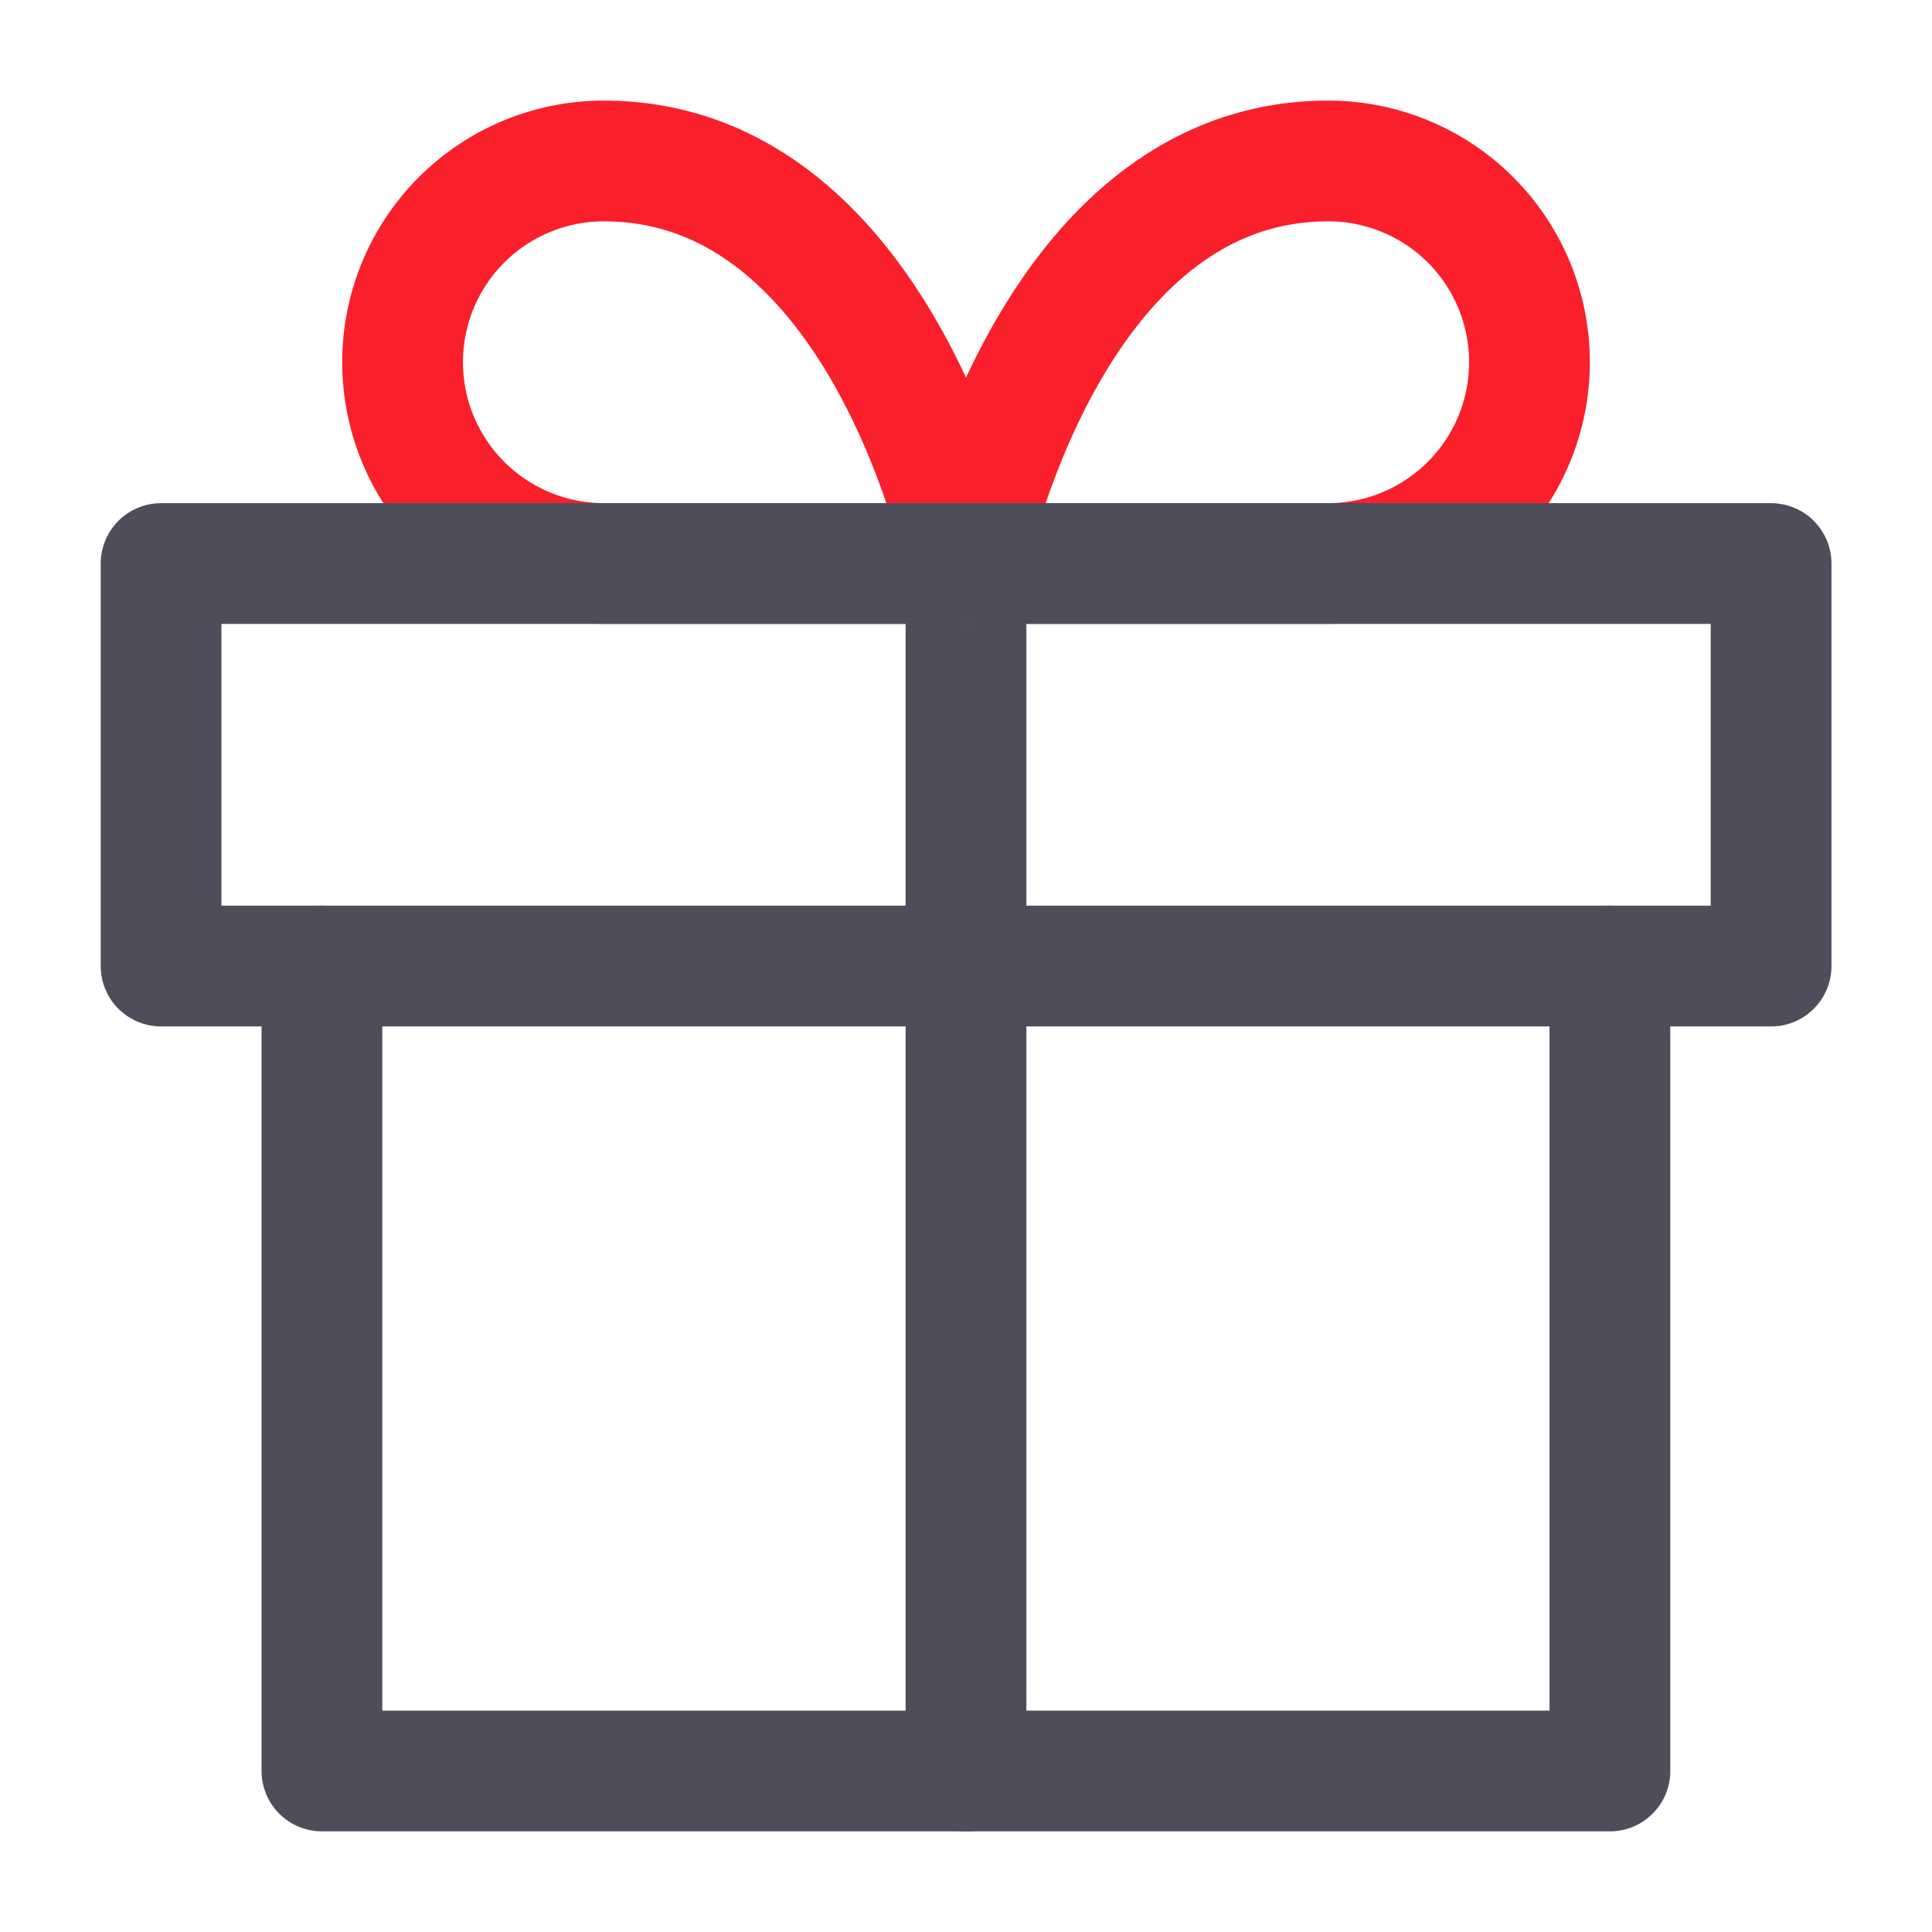 <svg width="32" height="32" viewBox="0 0 32 32" fill="none" xmlns="http://www.w3.org/2000/svg">
<path d="M26.665 16V29.333H5.332V16" stroke="#4D4D5C" stroke-width="2" stroke-linecap="round" stroke-linejoin="round"/>
<path d="M16 29.334V9.334" stroke="#4D4D5C" stroke-width="2" stroke-linecap="round" stroke-linejoin="round"/>
<path d="M16.001 9.333H10.001C9.117 9.333 8.269 8.981 7.644 8.356C7.019 7.731 6.668 6.883 6.668 5.999C6.668 5.115 7.019 4.267 7.644 3.642C8.269 3.017 9.117 2.666 10.001 2.666C14.668 2.666 16.001 9.333 16.001 9.333Z" stroke="#F91F2B" stroke-width="2" stroke-linecap="round" stroke-linejoin="round"/>
<path d="M16 9.333H22C22.884 9.333 23.732 8.981 24.357 8.356C24.982 7.731 25.333 6.883 25.333 5.999C25.333 5.115 24.982 4.267 24.357 3.642C23.732 3.017 22.884 2.666 22 2.666C17.333 2.666 16 9.333 16 9.333Z" stroke="#F91F2B" stroke-width="2" stroke-linecap="round" stroke-linejoin="round"/>
<path d="M29.335 9.334H2.668V16.001H29.335V9.334Z" stroke="#4D4D5C" stroke-width="2" stroke-linecap="round" stroke-linejoin="round"/>
</svg>
